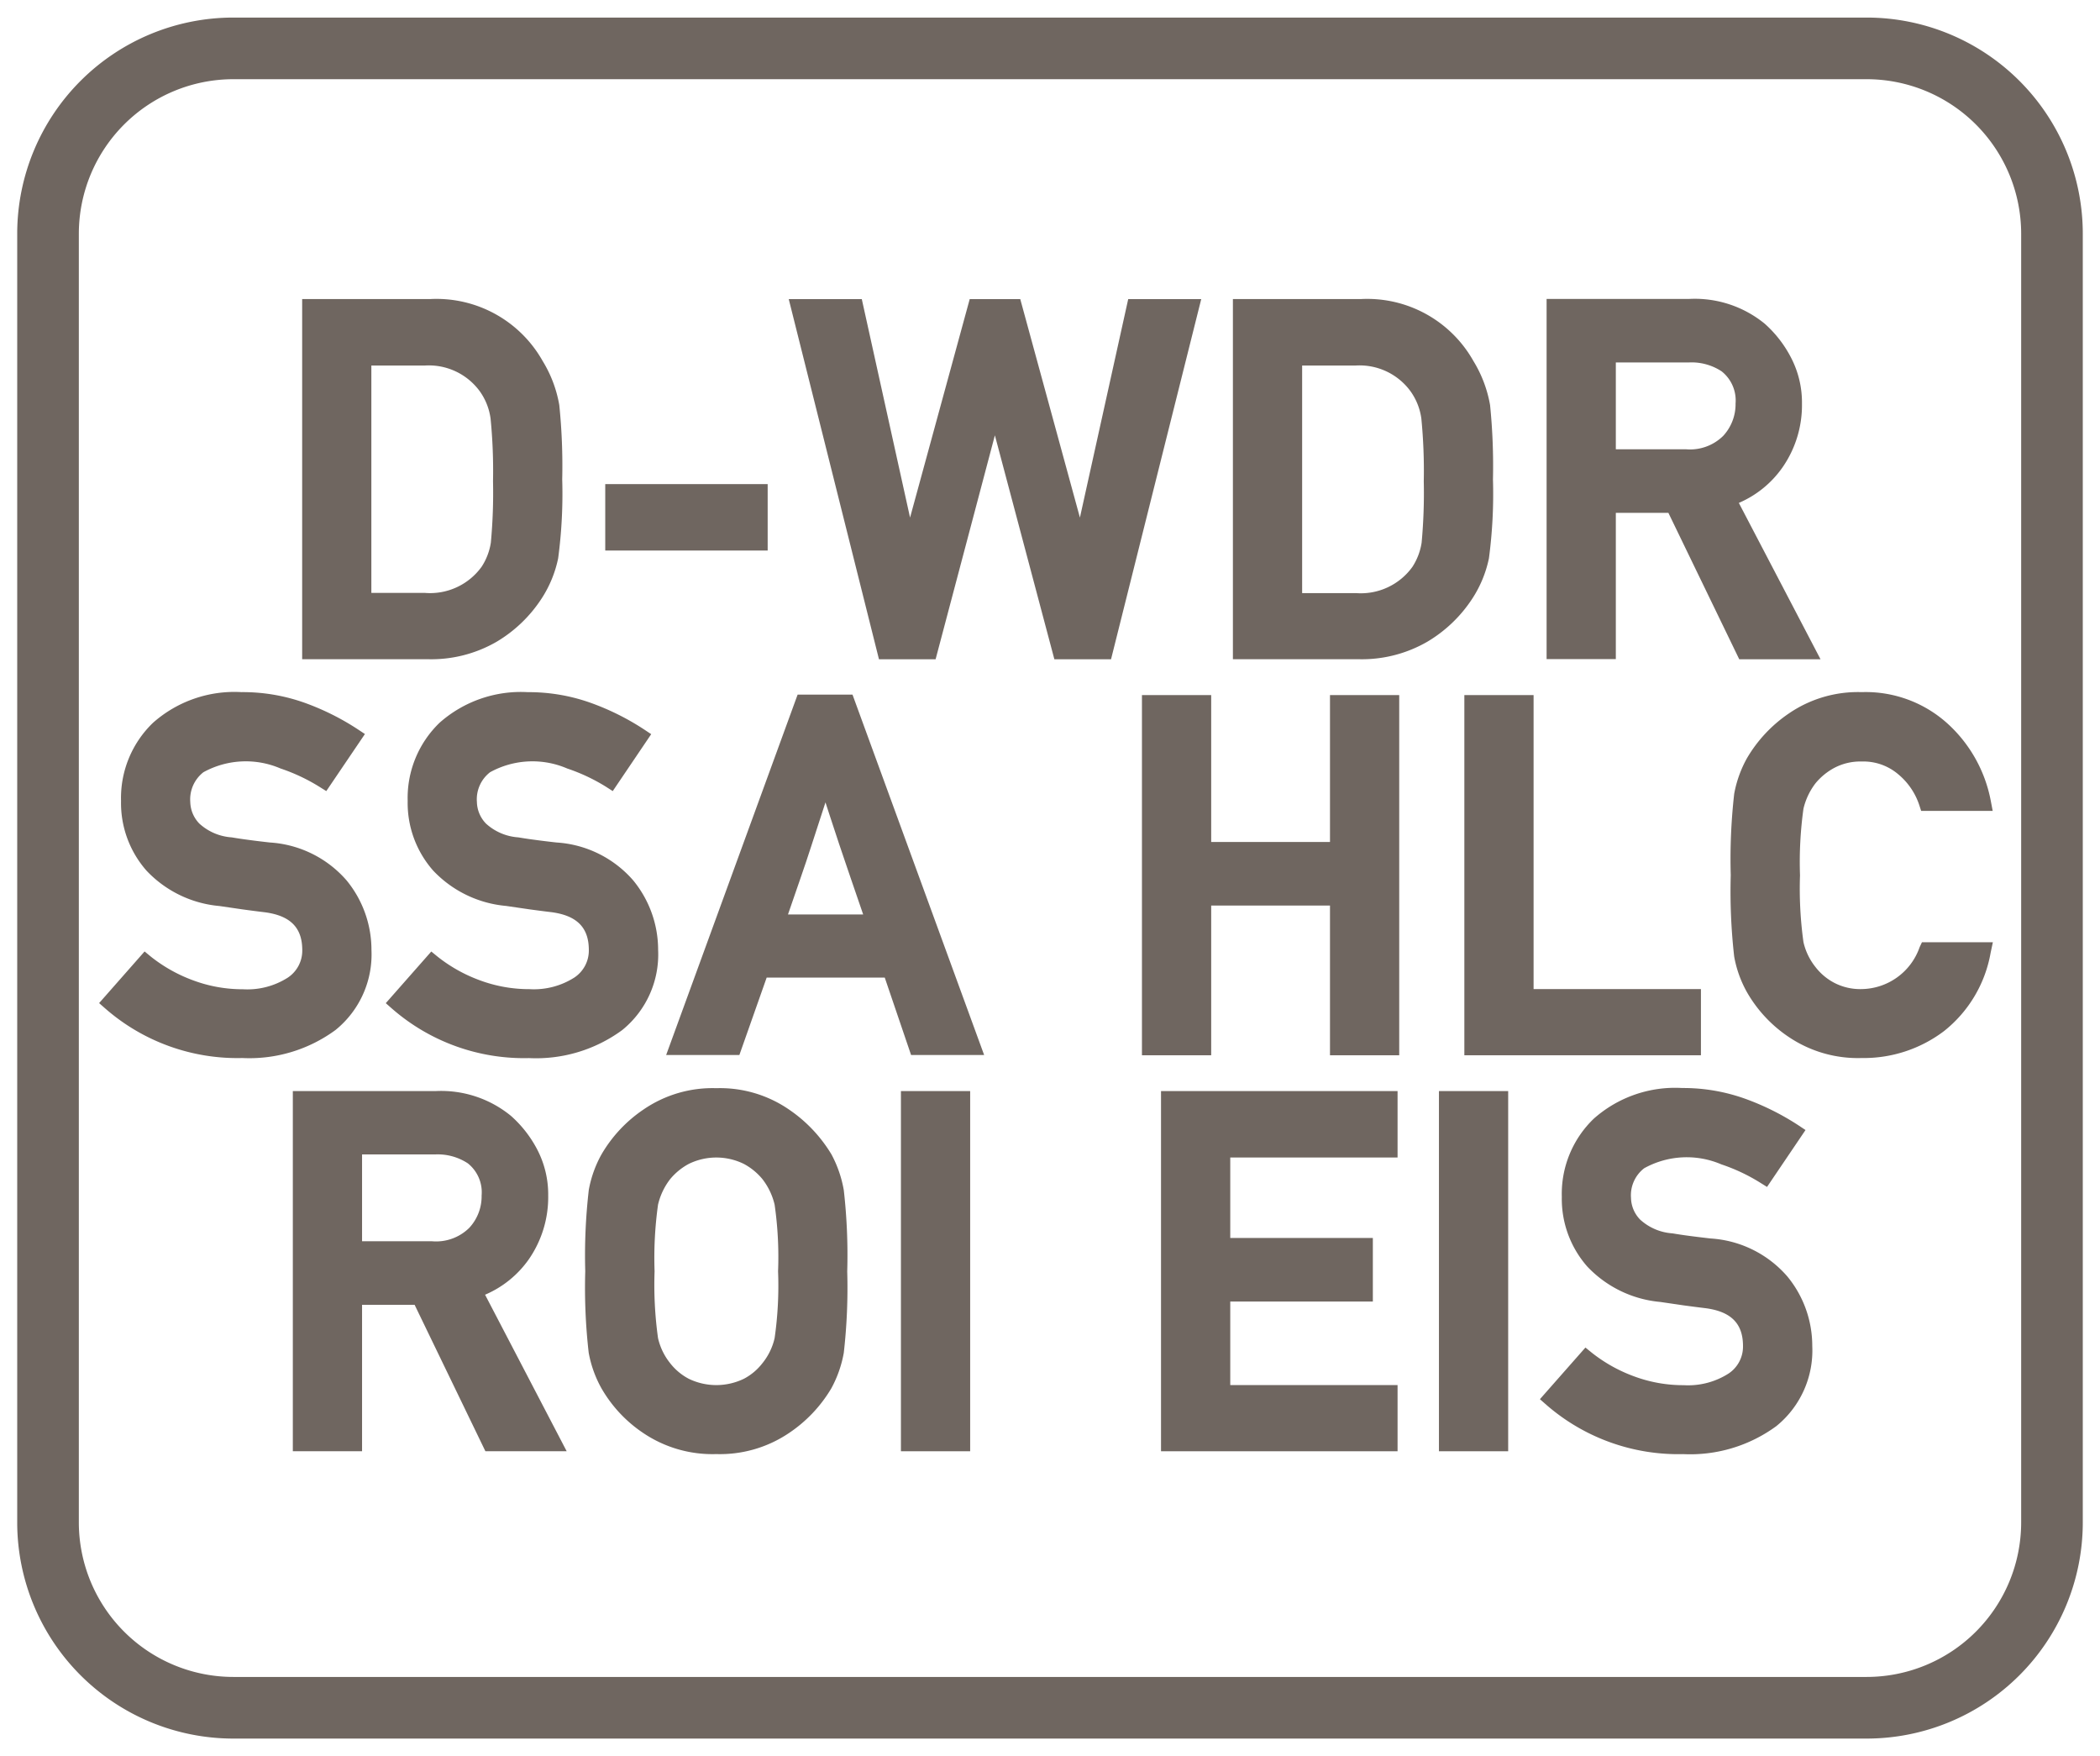 <svg id="Layer_1" data-name="Layer 1" xmlns="http://www.w3.org/2000/svg" viewBox="0 0 61 51"><defs><style>.cls-1{fill:#6f6660;}</style></defs><path class="cls-1" d="M54.22.51H6.78A6.28,6.28,0,0,0,.5,6.78V44.22a6.28,6.28,0,0,0,6.28,6.27H54.22a6.28,6.28,0,0,0,6.28-6.27V6.78A6.28,6.28,0,0,0,54.22.51Zm4.49,43.71a4.49,4.49,0,0,1-4.49,4.48H6.78a4.49,4.49,0,0,1-4.49-4.48V6.78A4.49,4.49,0,0,1,6.78,2.3H54.22a4.49,4.49,0,0,1,4.49,4.48Z"/><path class="cls-1" d="M14.431,18.634a3.986,3.986,0,0,0,1.3-1.25,3.393,3.393,0,0,0,.482-1.17,14.125,14.125,0,0,0,.118-2.294,17.3,17.3,0,0,0-.085-2.156,3.614,3.614,0,0,0-.483-1.28,3.538,3.538,0,0,0-3.25-1.8H8.777v10.46h3.64A3.793,3.793,0,0,0,14.431,18.634Zm-2.082-8.019a1.832,1.832,0,0,1,1.575.731,1.764,1.764,0,0,1,.326.81,15.387,15.387,0,0,1,.071,1.818,15.6,15.6,0,0,1-.063,1.785,1.777,1.777,0,0,1-.268.7,1.846,1.846,0,0,1-1.641.76H10.787V10.615Z"/><rect class="cls-1" x="17.581" y="14.059" width="4.718" height="1.929"/><polygon class="cls-1" points="32.772 8.686 31.369 15.031 29.636 8.686 28.168 8.686 26.435 15.031 25.033 8.686 22.911 8.686 25.532 19.146 27.177 19.146 28.899 12.642 30.627 19.146 32.273 19.146 34.893 8.686 32.772 8.686"/><path class="cls-1" d="M42.767,17.384a3.4,3.4,0,0,0,.483-1.17,14.2,14.2,0,0,0,.117-2.294,17.575,17.575,0,0,0-.084-2.156,3.637,3.637,0,0,0-.484-1.28,3.538,3.538,0,0,0-3.25-1.8H35.813v10.46h3.64a3.8,3.8,0,0,0,2.015-.512A3.983,3.983,0,0,0,42.767,17.384Zm-4.943-6.769h1.561a1.832,1.832,0,0,1,1.575.731,1.767,1.767,0,0,1,.327.811,15.5,15.5,0,0,1,.07,1.817,15.7,15.7,0,0,1-.062,1.784,1.781,1.781,0,0,1-.269.706,1.846,1.846,0,0,1-1.641.76H37.824Z"/><path class="cls-1" d="M46.936,14.894h1.527l2.058,4.252h2.361l-2.373-4.541a2.979,2.979,0,0,0,1.273-1.038,3.167,3.167,0,0,0,.561-1.849,2.817,2.817,0,0,0-.319-1.334A3.4,3.4,0,0,0,51.26,9.4a3.207,3.207,0,0,0-2.188-.719H44.925v10.46h2.011Zm0-4.368h2.122a1.59,1.59,0,0,1,.951.258,1.079,1.079,0,0,1,.405.934,1.354,1.354,0,0,1-.36.941,1.371,1.371,0,0,1-1.085.388H46.936Z"/><path class="cls-1" d="M10.79,27.587a3.181,3.181,0,0,0-.719-2.015,3.214,3.214,0,0,0-2.23-1.105q-.36-.04-.637-.078c-.183-.024-.338-.048-.474-.071a1.546,1.546,0,0,1-.939-.4.93.93,0,0,1-.264-.627,1,1,0,0,1,.382-.865,2.554,2.554,0,0,1,2.241-.108,5.373,5.373,0,0,1,1.123.528l.205.128L10.6,21.317l-.211-.14a7.352,7.352,0,0,0-1.55-.771A5.349,5.349,0,0,0,7.013,20.1a3.563,3.563,0,0,0-2.569.891,3.029,3.029,0,0,0-.928,2.271,2.971,2.971,0,0,0,.739,2.022,3.314,3.314,0,0,0,2.121,1.028l.685.1c.2.027.411.055.638.082.737.1,1.081.446,1.081,1.1a.939.939,0,0,1-.424.8,2.185,2.185,0,0,1-1.3.335,4.11,4.11,0,0,1-1.444-.258,4.408,4.408,0,0,1-1.223-.684L4.2,27.631l-1.321,1.5.188.165a5.827,5.827,0,0,0,3.972,1.43,4.225,4.225,0,0,0,2.706-.813A2.822,2.822,0,0,0,10.79,27.587Z"/><path class="cls-1" d="M12.77,20.988a3.033,3.033,0,0,0-.928,2.271,2.971,2.971,0,0,0,.739,2.022A3.317,3.317,0,0,0,14.7,26.309l.685.1c.2.027.411.055.638.082.737.1,1.081.446,1.081,1.1a.939.939,0,0,1-.424.8,2.185,2.185,0,0,1-1.3.335,4.11,4.11,0,0,1-1.444-.258,4.408,4.408,0,0,1-1.223-.684l-.185-.151-1.322,1.5.188.165a5.828,5.828,0,0,0,3.973,1.43,4.227,4.227,0,0,0,2.706-.813,2.825,2.825,0,0,0,1.044-2.328,3.182,3.182,0,0,0-.72-2.015,3.214,3.214,0,0,0-2.23-1.105q-.36-.04-.636-.078c-.184-.024-.339-.048-.475-.071a1.549,1.549,0,0,1-.939-.4.93.93,0,0,1-.264-.627.993.993,0,0,1,.383-.865,2.552,2.552,0,0,1,2.24-.108,5.373,5.373,0,0,1,1.123.528l.2.128,1.117-1.653-.211-.14a7.352,7.352,0,0,0-1.55-.771,5.349,5.349,0,0,0-1.821-.309A3.563,3.563,0,0,0,12.77,20.988Z"/><path class="cls-1" d="M23.169,20.172,19.35,30.639h2.127l.793-2.249H25.7l.765,2.249h2.122L24.763,20.172Zm1.9,6.385H22.889l.36-1.043c.118-.338.22-.645.309-.92l.42-1.292c.047.147.09.278.127.391l.27.82c.089.271.2.581.331.975Q24.85,25.9,25.073,26.557Z"/><polygon class="cls-1" points="38.633 24.452 35.182 24.452 35.182 20.186 33.171 20.186 33.171 30.646 35.182 30.646 35.182 26.298 38.633 26.298 38.633 30.646 40.644 30.646 40.644 20.186 38.633 20.186 38.633 24.452"/><polygon class="cls-1" points="42.536 20.186 42.536 30.646 49.408 30.646 49.408 28.724 44.547 28.724 44.547 20.186 42.536 20.186"/><path class="cls-1" d="M54.079,20.1a3.548,3.548,0,0,0-2.119.621,4.032,4.032,0,0,0-1.216,1.3,3.366,3.366,0,0,0-.37,1.034,16.829,16.829,0,0,0-.1,2.363,16.8,16.8,0,0,0,.1,2.362,3.3,3.3,0,0,0,.368,1.029,3.892,3.892,0,0,0,1.22,1.308,3.592,3.592,0,0,0,2.117.609,3.861,3.861,0,0,0,2.394-.785,3.724,3.724,0,0,0,1.351-2.277l.064-.3h-2.06l-.067.142a1.81,1.81,0,0,1-1.682,1.218,1.638,1.638,0,0,1-.8-.183,1.666,1.666,0,0,1-.541-.454,1.8,1.8,0,0,1-.352-.728,11.29,11.29,0,0,1-.1-1.939,11.252,11.252,0,0,1,.1-1.933,1.938,1.938,0,0,1,.353-.743,1.818,1.818,0,0,1,.541-.443,1.62,1.62,0,0,1,.8-.186,1.559,1.559,0,0,1,1.058.37,1.963,1.963,0,0,1,.611.892l.056.173h2.078l-.057-.3a4.048,4.048,0,0,0-1.233-2.217A3.543,3.543,0,0,0,54.079,20.1Z"/><path class="cls-1" d="M15.364,36.567a3.173,3.173,0,0,0,.56-1.849,2.821,2.821,0,0,0-.319-1.335,3.406,3.406,0,0,0-.764-.978,3.2,3.2,0,0,0-2.188-.719H8.506v10.46h2.011V37.894h1.527L14.1,42.146h2.361L14.09,37.6A2.981,2.981,0,0,0,15.364,36.567Zm-4.847-3.041h2.122a1.591,1.591,0,0,1,.951.259,1.076,1.076,0,0,1,.4.933,1.344,1.344,0,0,1-.36.941,1.371,1.371,0,0,1-1.085.388H10.517Z"/><path class="cls-1" d="M24.151,33.523a4.175,4.175,0,0,0-1.231-1.3,3.535,3.535,0,0,0-2.112-.621,3.541,3.541,0,0,0-2.118.621,3.994,3.994,0,0,0-1.217,1.3,3.336,3.336,0,0,0-.37,1.034A16.611,16.611,0,0,0,17,36.92a16.63,16.63,0,0,0,.1,2.363,3.327,3.327,0,0,0,.367,1.028,3.9,3.9,0,0,0,1.222,1.308,3.591,3.591,0,0,0,2.116.609,3.585,3.585,0,0,0,2.11-.609,4.037,4.037,0,0,0,1.233-1.3,3.4,3.4,0,0,0,.362-1.031,16.682,16.682,0,0,0,.1-2.363,16.672,16.672,0,0,0-.1-2.363A3.433,3.433,0,0,0,24.151,33.523ZM21.61,40.04a1.838,1.838,0,0,1-1.605,0,1.67,1.67,0,0,1-.539-.452,1.8,1.8,0,0,1-.352-.729,11.2,11.2,0,0,1-.1-1.939,11.167,11.167,0,0,1,.1-1.934,1.931,1.931,0,0,1,.352-.742,1.81,1.81,0,0,1,.541-.443,1.818,1.818,0,0,1,1.6,0,1.8,1.8,0,0,1,.539.441,1.924,1.924,0,0,1,.355.744,10.658,10.658,0,0,1,.1,1.934,10.691,10.691,0,0,1-.1,1.939,1.786,1.786,0,0,1-.357.733A1.645,1.645,0,0,1,21.61,40.04Z"/><rect class="cls-1" x="26.17" y="31.686" width="2.011" height="10.46"/><polygon class="cls-1" points="33.725 42.146 40.596 42.146 40.596 40.224 35.736 40.224 35.736 37.798 39.878 37.798 39.878 35.952 35.736 35.952 35.736 33.615 40.596 33.615 40.596 31.686 33.725 31.686 33.725 42.146"/><rect class="cls-1" x="41.798" y="31.686" width="2.011" height="10.46"/><path class="cls-1" d="M49.692,35.967q-.361-.041-.637-.078c-.184-.024-.341-.049-.475-.071a1.546,1.546,0,0,1-.938-.4.927.927,0,0,1-.265-.627.991.991,0,0,1,.384-.865A2.553,2.553,0,0,1,50,33.814a5.328,5.328,0,0,1,1.123.528l.205.128,1.118-1.653-.211-.14a7.449,7.449,0,0,0-1.55-.771,5.332,5.332,0,0,0-1.821-.309,3.56,3.56,0,0,0-2.569.891,3.026,3.026,0,0,0-.928,2.271,2.975,2.975,0,0,0,.739,2.022,3.327,3.327,0,0,0,2.122,1.029l.683.1c.2.027.412.055.638.082.737.1,1.081.446,1.081,1.1a.938.938,0,0,1-.424.8,2.185,2.185,0,0,1-1.3.335,4.1,4.1,0,0,1-1.444-.258,4.424,4.424,0,0,1-1.223-.684l-.186-.151-1.322,1.5.188.165a5.834,5.834,0,0,0,3.973,1.43,4.231,4.231,0,0,0,2.706-.813,2.825,2.825,0,0,0,1.044-2.328,3.172,3.172,0,0,0-.721-2.015A3.209,3.209,0,0,0,49.692,35.967Z"/></svg>